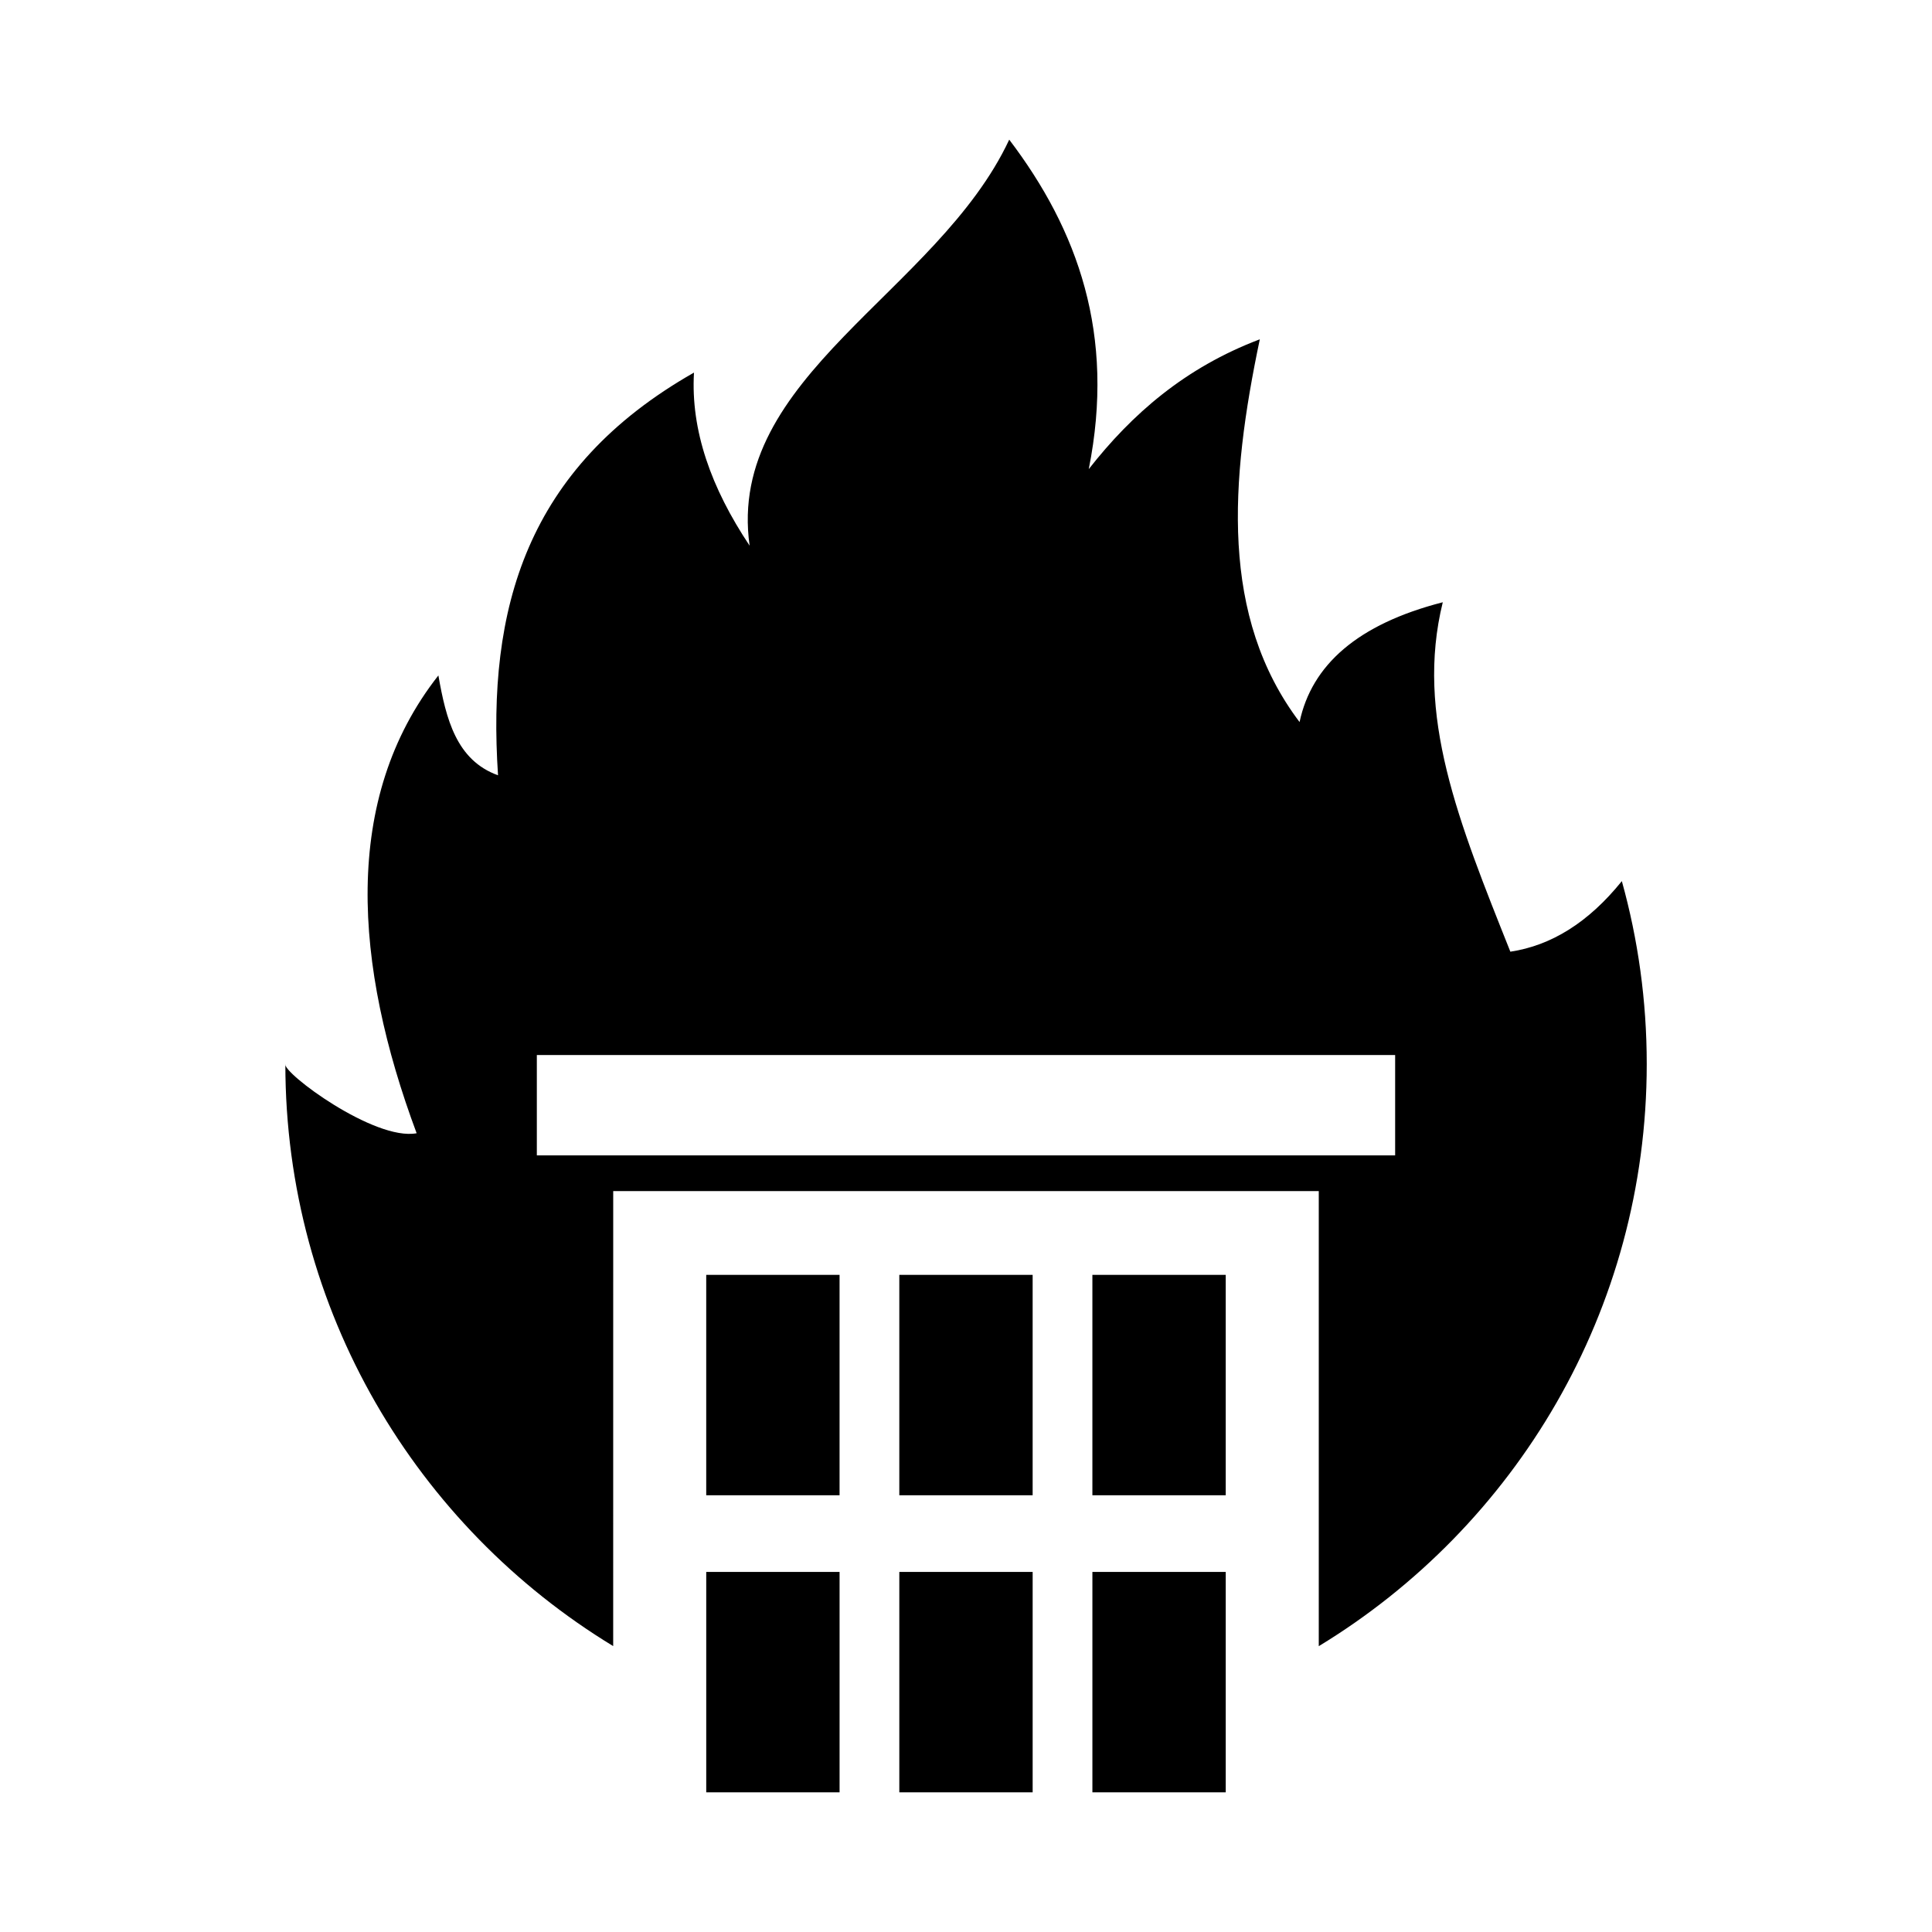 <?xml version="1.0" encoding="UTF-8"?>
<!-- Uploaded to: ICON Repo, www.svgrepo.com, Generator: ICON Repo Mixer Tools -->
<svg fill="#000000" width="800px" height="800px" version="1.1" viewBox="144 144 512 512" xmlns="http://www.w3.org/2000/svg">
 <path d="m331.16 618.98v-58.406h35.336v58.406zm51.168 0v-58.406h35.336v58.406zm51.168 0v-58.406h35.336v58.406zm59.992-38.738v-120.59h-186.98l-0.008 120.58c-52.074-31.648-86.879-88.918-86.879-154.27-0.84 2.293 23.598 20.469 34.793 18.359-16.594-44.516-19.953-88.617 5.762-121.32 2.027 11.547 4.766 22.48 15.809 26.461-2.93-44.035 7.34-81.371 51.93-106.72-0.895 15.285 4.535 30.578 14.742 45.867-6.309-44.809 49.828-67.039 68.801-107.6 18.168 23.922 28.191 51.641 21.074 87.312 11.406-14.559 25.496-26.887 45.332-34.402-7.914 37.633-10.562 73.52 10.535 101.43 3.211-15.09 15.328-25.938 37.953-31.746-7.363 29.859 4.199 58.211 17.91 92.605 10.766-1.621 20.652-7.668 29.543-18.703 4.297 15.426 6.598 31.676 6.598 48.465 0 65.359-34.828 122.64-86.914 154.28zm-162.33-39.984v-58.406h35.336v58.406zm51.168 0v-58.406h35.336v58.406zm51.168 0v-58.406h35.336v58.406zm80.234-90.062v-26.602h-227.46v26.602z" fill-rule="evenodd"/>
</svg>